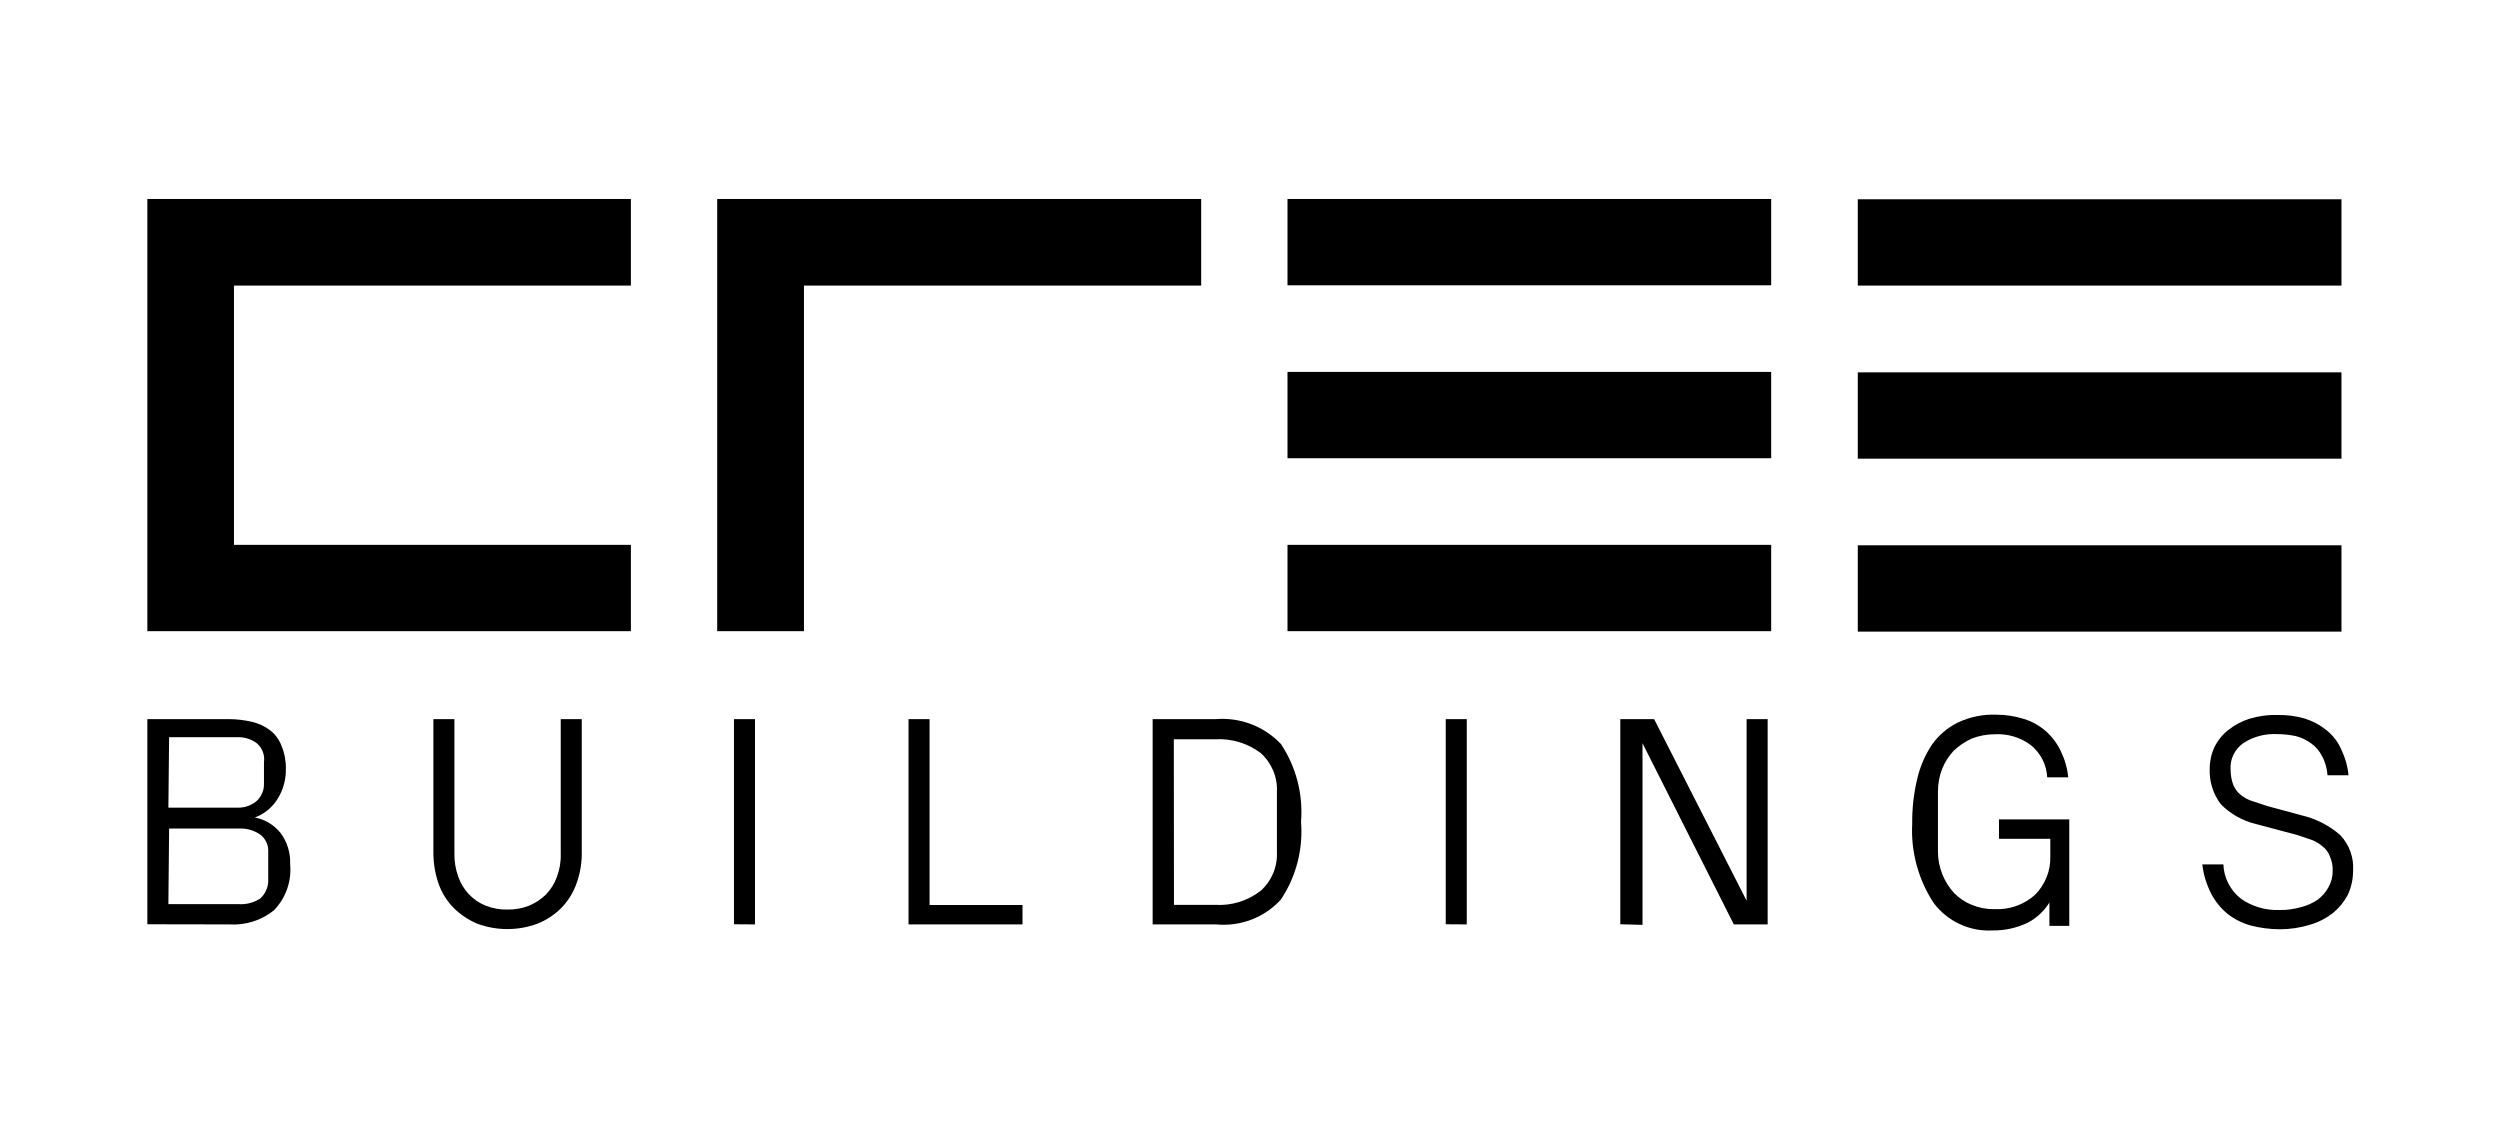 <?xml version="1.0" encoding="utf-8"?>
<!-- Generator: Adobe Illustrator 24.1.0, SVG Export Plug-In . SVG Version: 6.00 Build 0)  -->
<svg version="1.1" id="Ebene_1" xmlns="http://www.w3.org/2000/svg" xmlns:xlink="http://www.w3.org/1999/xlink" x="0px" y="0px"
	 viewBox="0 0 1700 768" style="enable-background:new 0 0 1700 768;" xml:space="preserve">
<style type="text/css">
	.st0{fill-rule:evenodd;clip-rule:evenodd;}
</style>
<g id="Ebene_2_1_">
	<g id="Layer_1">
		<rect x="1263.3" y="370.8" width="328.9" height="58.7"/>
		<rect x="875.5" y="370.5" width="328.9" height="58.7"/>
		<path d="M100.2,628.5V489h55.5c5.3,0,10.7,0.7,15.9,1.9c4.4,1.1,8.6,3,12.2,5.8c3.5,2.7,6.1,6.4,7.7,10.6c2,4.9,3,10.3,2.9,15.6
			c0.1,7.3-1.9,14.5-5.8,20.6c-3.6,5.7-9,10.1-15.3,12.4c7,1.3,13.3,5.2,17.7,10.8c4.4,6.1,6.6,13.4,6.3,20.9
			c1.1,11.5-2.9,22.9-10.8,31.2c-8.6,7.1-19.6,10.5-30.7,9.8L100.2,628.5z M114.5,549.2h46.8c4.8,0.2,9.5-1.4,13.2-4.5
			c3.2-3,5.1-7.2,5-11.6v-14.8c0.7-4.9-1.2-9.8-5-13c-3.8-2.8-8.5-4.2-13.2-4H115L114.5,549.2z M114.5,614.8H162
			c5.2,0.4,10.4-0.9,14.8-3.7c3.7-3.2,5.8-8,5.6-13v-18.8c0.3-4.6-1.8-9.1-5.6-11.9c-4-2.7-8.7-4.1-13.5-4H115L114.5,614.8z"/>
		<path d="M294.7,578.8V489H309v91.5c-0.1,5.3,0.8,10.6,2.6,15.6c3.1,9,9.9,16.3,18.8,19.8c4.6,1.8,9.6,2.7,14.5,2.6
			c5.1,0.1,10.1-0.8,14.8-2.6c4.3-1.8,8.3-4.4,11.6-7.7c3.3-3.4,5.8-7.5,7.4-11.9c1.9-5.1,2.8-10.5,2.6-15.9V489h14.3v89.9
			c0.2,7.6-1.1,15.1-3.7,22.2c-2.2,6.1-5.7,11.7-10.3,16.4c-4.6,4.6-10.1,8.2-16.1,10.6c-13.2,4.9-27.8,4.9-41,0
			c-5.9-2.5-11.3-6.1-15.9-10.6c-4.6-4.7-8.1-10.2-10.3-16.4C295.8,594,294.6,586.4,294.7,578.8z"/>
		<path d="M499.1,628.5V489h14.3v139.6L499.1,628.5L499.1,628.5z"/>
		<path d="M617.8,628.5V489h14.3v126.4h63.2v13.2h-77.5V628.5z"/>
		<path d="M783.8,628.5V489h43.1c16.5-1.3,32.7,4.9,44.1,16.9c10.4,15.6,15.2,34.2,13.7,52.9c1.5,18.7-3.3,37.3-13.7,52.9
			c-11.2,12.3-27.6,18.5-44.1,16.9h-43.1V628.5z M798.3,615.3h28c11.1,0.7,22.1-2.7,30.9-9.5c7.5-6.7,11.6-16.4,11.1-26.4v-41
			c0.5-10-3.6-19.7-11.1-26.4c-8.8-6.6-19.7-9.9-30.7-9.3h-28.3L798.3,615.3L798.3,615.3z"/>
		<path d="M983.1,628.5V489h14.3v139.6L983.1,628.5L983.1,628.5z"/>
		<path d="M1101.8,628.5V489h23l62.9,123.5l0,0V489h14.3v139.6h-23l-62.1-123.2l0,0v123.5L1101.8,628.5z"/>
		<path d="M1300.3,560.1c-0.1-10.2,1-20.5,3.4-30.4c1.9-8.3,5.3-16.2,10-23.3c4.5-6.4,10.6-11.6,17.7-15.1
			c8.3-3.9,17.3-5.7,26.4-5.3c6.3,0,12.5,1,18.5,2.9c5.6,1.7,10.7,4.6,15.1,8.5c4.2,3.8,7.6,8.4,10,13.5c2.7,5.6,4.4,11.6,5,17.7
			h-14.3c-0.4-8.6-4.5-16.5-11.1-21.9c-7.1-5.3-15.8-7.9-24.6-7.4c-5.3,0-10.6,1-15.6,2.9c-4.5,2.1-8.6,4.8-12.2,8.2
			c-3.4,3.6-6.1,7.8-7.9,12.4c-2,5-2.9,10.3-2.9,15.6v41c0.1,10.4,4.1,20.4,11.1,28c3.4,3.4,7.4,6.1,11.9,7.9c4.8,2,9.9,3,15.1,2.9
			c10.3,0.6,20.4-2.9,28-9.8c6.9-7,10.7-16.6,10.3-26.4v-11.6h-34.9v-13.2h47.8v72.4h-13.5v-15.9c-3.7,6-9,10.9-15.3,14
			c-7.3,3.4-15.2,5.1-23.3,5c-15.7,0.9-30.8-6.2-40.2-18.8C1304.5,598.1,1299.3,579.2,1300.3,560.1z"/>
		<path d="M1497.6,587.8h14.3c0.3,9.1,4.7,17.6,11.9,23.3c7.7,5.4,17,8.1,26.4,7.7c4.8,0.1,9.6-0.6,14.3-1.9c4.1-1,7.9-2.7,11.4-5
			c3-2.3,5.6-5.1,7.4-8.5c1.9-3.4,3-7.2,2.9-11.1c0.2-3.4-0.5-6.9-1.9-10c-1-2.6-2.6-4.9-4.8-6.6c-2.2-1.9-4.7-3.5-7.4-4.5l-10-3.4
			l-27.8-7.4c-9.3-2.2-17.7-6.9-24.3-13.7c-5.1-6.9-7.8-15.4-7.4-24.1c0-5,1.1-10,3.2-14.5c2.2-4.5,5.4-8.5,9.3-11.6
			c4.3-3.4,9.1-6,14.3-7.7c6.3-1.9,12.9-2.8,19.6-2.6c6.2-0.1,12.3,0.7,18.2,2.4c5.4,1.7,10.4,4.4,14.8,7.9c4.3,3.5,7.8,7.9,10,13
			c2.7,5.6,4.4,11.6,5,17.7h-14.3c-0.3-4.5-1.5-9-3.7-13c-1.7-3.5-4.3-6.5-7.4-8.7c-3.2-2.3-6.8-4.1-10.6-5c-4-0.8-8.1-1.3-12.2-1.3
			c-8.2-0.5-16.4,1.6-23.3,6.1c-5.9,4.1-9.2,10.9-8.7,18c0,3.6,0.6,7.2,1.9,10.6c1.1,2.6,2.8,4.9,5,6.6c2.3,1.9,4.9,3.3,7.7,4.2
			l10.3,3.4l23.3,6.3c9.8,2.3,18.9,6.9,26.4,13.5c6.1,6.5,9.3,15.2,8.7,24.1c0,5.8-1.2,11.4-3.7,16.7c-2.6,4.8-6.1,9-10.3,12.4
			c-4.8,3.6-10.1,6.3-15.9,7.9c-6.4,1.9-13.1,2.9-19.8,2.9c-6.8,0-13.5-0.9-20.1-2.6c-5.7-1.6-11-4.3-15.6-7.9
			c-4.6-3.8-8.4-8.5-11.1-13.7C1500.4,601.3,1498.3,594.7,1497.6,587.8z"/>
		<rect x="1263.3" y="135.5" width="328.9" height="58.7"/>
		<rect x="1263.3" y="253.2" width="328.9" height="58.7"/>
		<rect x="875.5" y="135.3" width="328.9" height="58.7"/>
		<rect x="875.5" y="252.9" width="328.9" height="58.7"/>
		<polygon class="st0" points="100.2,429.2 159.1,429.2 429,429.2 429,370.5 159.1,370.5 159.1,194.2 429,194.2 429,135.3 
			100.2,135.3 		"/>
		<polygon class="st0" points="487.7,429.2 546.7,429.2 546.7,194.2 816.8,194.2 816.8,135.3 487.7,135.3 		"/>
	</g>
</g>
</svg>
